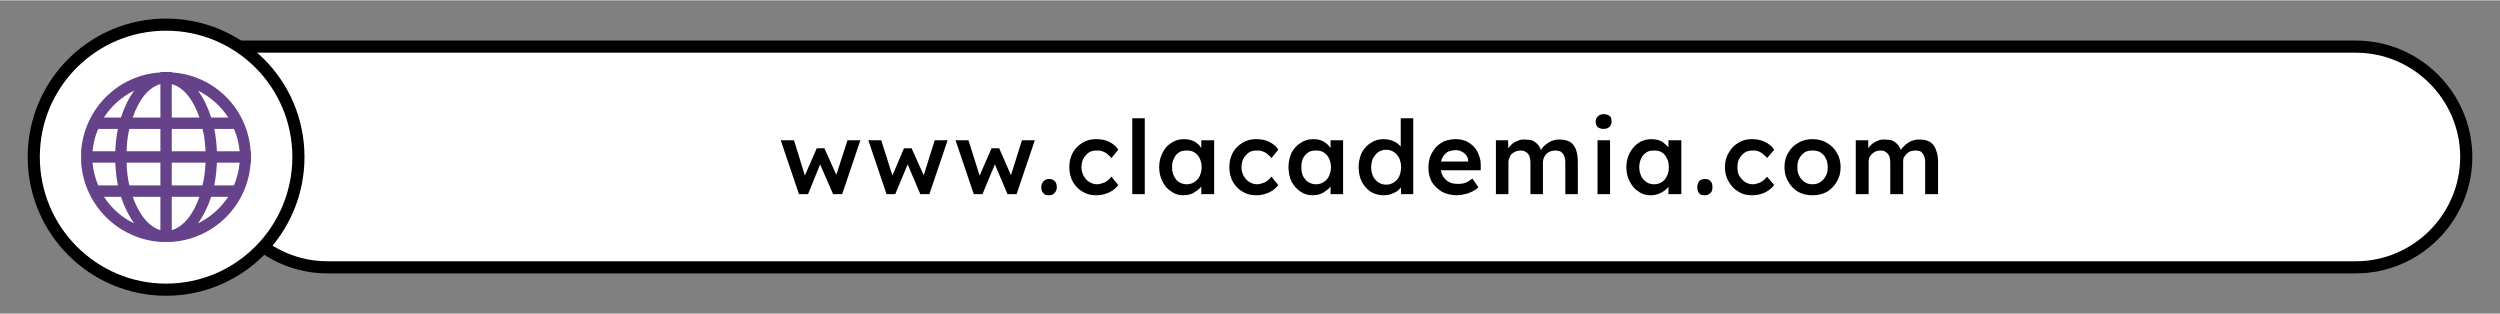 <svg xmlns:xlink="http://www.w3.org/1999/xlink" viewBox="0 0 65.93 8.26" style="shape-rendering:geometricPrecision; text-rendering:geometricPrecision; image-rendering:optimizeQuality; fill-rule:evenodd; clip-rule:evenodd" version="1.1" height="109px" width="868px" xml:space="preserve" xmlns="http://www.w3.org/2000/svg">
 <rect x="0" y="0" width="65.93" height="8.26" fill="#808080" stroke="none"/>
 <defs>
  <style type="text/css">
   
    .str0 {stroke:black;stroke-width:0.32;stroke-miterlimit:22.926}
    .fil0 {fill:none}
    .fil3 {fill:#65428A}
    .fil1 {fill:white}
    .fil2 {fill:black;fill-rule:nonzero}
   
  </style>
 </defs>
 <g id="VISA_x0020_Logo">
  <polygon points="0,0 65.93,0 65.93,8.26 0,8.26" class="fil0"></polygon>
  <path d="M5.72 1.22l56.41 0c1.6,0 2.91,1.31 2.91,2.91l0 0c0,1.6 -1.31,2.91 -2.91,2.91l-53.5 0c-1.6,0 -2.91,-1.31 -2.91,-2.91l0 -2.91z" class="fil1 str0"></path>
  <path d="M21.07 5.11l-0.48 -1.42 0.35 0 0.31 1.01 -0.06 0 0.35 -0.8 0.2 0 0.36 0.8 -0.08 0.01 0.33 -1.02 0.34 0 -0.48 1.42 -0.24 0 -0.37 -0.85 0.05 0.01 -0.34 0.84 -0.24 0zm2.31 0l-0.48 -1.42 0.34 0 0.32 1.01 -0.06 0 0.34 -0.8 0.2 0 0.36 0.8 -0.07 0.01 0.32 -1.02 0.34 0 -0.48 1.42 -0.24 0 -0.36 -0.85 0.05 0.01 -0.35 0.84 -0.23 0zm2.3 0l-0.48 -1.42 0.34 0 0.32 1.01 -0.06 0 0.35 -0.8 0.2 0 0.35 0.8 -0.07 0.01 0.32 -1.02 0.34 0 -0.48 1.42 -0.24 0 -0.36 -0.85 0.05 0.01 -0.35 0.84 -0.23 0zm1.99 0.03c-0.07,0 -0.12,-0.01 -0.15,-0.05 -0.04,-0.04 -0.06,-0.09 -0.06,-0.16 0,-0.06 0.02,-0.12 0.06,-0.16 0.04,-0.04 0.08,-0.06 0.15,-0.06 0.06,0 0.11,0.02 0.15,0.06 0.03,0.03 0.05,0.09 0.05,0.16 0,0.06 -0.02,0.11 -0.06,0.15 -0.03,0.04 -0.08,0.06 -0.14,0.06zm1.23 0c-0.13,0 -0.25,-0.03 -0.36,-0.1 -0.1,-0.06 -0.19,-0.15 -0.25,-0.26 -0.06,-0.11 -0.09,-0.24 -0.09,-0.38 0,-0.14 0.03,-0.27 0.09,-0.38 0.06,-0.11 0.15,-0.2 0.25,-0.26 0.11,-0.07 0.23,-0.1 0.36,-0.1 0.13,0 0.25,0.02 0.35,0.07 0.1,0.05 0.19,0.12 0.24,0.21l-0.18 0.22c-0.03,-0.04 -0.06,-0.07 -0.1,-0.1 -0.04,-0.04 -0.09,-0.06 -0.14,-0.08 -0.04,-0.02 -0.09,-0.02 -0.14,-0.02 -0.08,0 -0.15,0.01 -0.21,0.05 -0.06,0.04 -0.11,0.1 -0.15,0.16 -0.03,0.07 -0.05,0.15 -0.05,0.23 0,0.09 0.02,0.16 0.06,0.23 0.03,0.06 0.08,0.12 0.15,0.16 0.06,0.04 0.13,0.06 0.21,0.06 0.04,0 0.09,-0.01 0.13,-0.03 0.05,-0.01 0.09,-0.03 0.13,-0.06 0.04,-0.03 0.08,-0.07 0.11,-0.11l0.18 0.22c-0.06,0.08 -0.14,0.15 -0.25,0.2 -0.11,0.05 -0.22,0.07 -0.34,0.07zm0.96 -0.03l0 -2 0.33 0 0 2 -0.33 0zm1.34 0.03c-0.11,0 -0.22,-0.03 -0.31,-0.1 -0.1,-0.06 -0.18,-0.15 -0.23,-0.26 -0.06,-0.11 -0.09,-0.24 -0.09,-0.38 0,-0.14 0.03,-0.27 0.09,-0.38 0.05,-0.11 0.13,-0.2 0.23,-0.26 0.1,-0.07 0.21,-0.1 0.34,-0.1 0.07,0 0.13,0.01 0.19,0.03 0.06,0.02 0.12,0.05 0.16,0.09 0.05,0.04 0.08,0.08 0.11,0.13 0.03,0.05 0.05,0.1 0.06,0.16l-0.07 -0.02 0 -0.36 0.34 0 0 1.42 -0.34 0 0 -0.34 0.08 -0.01c-0.02,0.05 -0.04,0.1 -0.07,0.14 -0.04,0.05 -0.08,0.09 -0.13,0.12 -0.05,0.04 -0.1,0.07 -0.16,0.09 -0.06,0.02 -0.13,0.03 -0.2,0.03zm0.1 -0.29c0.07,0 0.14,-0.02 0.2,-0.06 0.06,-0.04 0.11,-0.09 0.14,-0.16 0.03,-0.07 0.05,-0.14 0.05,-0.23 0,-0.09 -0.02,-0.16 -0.05,-0.23 -0.03,-0.07 -0.08,-0.12 -0.14,-0.16 -0.06,-0.04 -0.13,-0.05 -0.2,-0.05 -0.08,0 -0.15,0.01 -0.21,0.05 -0.06,0.04 -0.1,0.09 -0.13,0.16 -0.04,0.07 -0.05,0.14 -0.05,0.23 0,0.09 0.01,0.16 0.05,0.23 0.03,0.07 0.07,0.12 0.13,0.16 0.06,0.04 0.13,0.06 0.21,0.06zm1.82 0.29c-0.13,0 -0.25,-0.03 -0.36,-0.1 -0.1,-0.06 -0.19,-0.15 -0.25,-0.26 -0.06,-0.11 -0.09,-0.24 -0.09,-0.38 0,-0.14 0.03,-0.27 0.09,-0.38 0.06,-0.11 0.15,-0.2 0.25,-0.26 0.11,-0.07 0.23,-0.1 0.36,-0.1 0.13,0 0.25,0.02 0.35,0.07 0.1,0.05 0.19,0.12 0.24,0.21l-0.18 0.22c-0.03,-0.04 -0.06,-0.07 -0.1,-0.1 -0.04,-0.04 -0.09,-0.06 -0.14,-0.08 -0.04,-0.02 -0.09,-0.02 -0.14,-0.02 -0.08,0 -0.15,0.01 -0.21,0.05 -0.06,0.04 -0.11,0.1 -0.15,0.16 -0.03,0.07 -0.05,0.15 -0.05,0.23 0,0.09 0.02,0.16 0.06,0.23 0.03,0.06 0.08,0.12 0.15,0.16 0.06,0.04 0.13,0.06 0.21,0.06 0.04,0 0.09,-0.01 0.13,-0.03 0.05,-0.01 0.09,-0.03 0.13,-0.06 0.04,-0.03 0.08,-0.07 0.11,-0.11l0.18 0.22c-0.06,0.08 -0.14,0.15 -0.25,0.2 -0.11,0.05 -0.22,0.07 -0.34,0.07zm1.49 0c-0.11,0 -0.22,-0.03 -0.32,-0.1 -0.09,-0.06 -0.17,-0.15 -0.23,-0.26 -0.05,-0.11 -0.08,-0.24 -0.08,-0.38 0,-0.14 0.03,-0.27 0.08,-0.38 0.06,-0.11 0.14,-0.2 0.24,-0.26 0.1,-0.07 0.21,-0.1 0.33,-0.1 0.08,0 0.14,0.01 0.2,0.03 0.06,0.02 0.11,0.05 0.16,0.09 0.04,0.04 0.08,0.08 0.11,0.13 0.03,0.05 0.05,0.1 0.06,0.16l-0.07 -0.02 0 -0.36 0.33 0 0 1.42 -0.33 0 0 -0.34 0.07 -0.01c-0.01,0.05 -0.03,0.1 -0.06,0.14 -0.04,0.05 -0.08,0.09 -0.13,0.12 -0.05,0.04 -0.1,0.07 -0.16,0.09 -0.06,0.02 -0.13,0.03 -0.2,0.03zm0.1 -0.29c0.07,0 0.14,-0.02 0.2,-0.06 0.06,-0.04 0.11,-0.09 0.14,-0.16 0.03,-0.07 0.05,-0.14 0.05,-0.23 0,-0.09 -0.02,-0.16 -0.05,-0.23 -0.03,-0.07 -0.08,-0.12 -0.14,-0.16 -0.06,-0.04 -0.13,-0.05 -0.2,-0.05 -0.08,0 -0.15,0.01 -0.21,0.05 -0.06,0.04 -0.1,0.09 -0.14,0.16 -0.03,0.07 -0.04,0.14 -0.04,0.23 0,0.09 0.01,0.16 0.04,0.23 0.04,0.07 0.08,0.12 0.14,0.16 0.06,0.04 0.13,0.06 0.21,0.06zm1.78 0.29c-0.12,0 -0.24,-0.03 -0.34,-0.09 -0.1,-0.07 -0.18,-0.16 -0.24,-0.27 -0.05,-0.11 -0.08,-0.23 -0.08,-0.38 0,-0.14 0.03,-0.27 0.08,-0.38 0.06,-0.11 0.14,-0.2 0.24,-0.26 0.1,-0.07 0.21,-0.1 0.34,-0.1 0.07,0 0.13,0.01 0.2,0.03 0.06,0.02 0.12,0.05 0.17,0.09 0.05,0.04 0.09,0.08 0.12,0.12 0.03,0.05 0.05,0.1 0.05,0.14l-0.09 0.02 0 -0.95 0.33 0 0 2 -0.32 0 -0.01 -0.33 0.07 0c0,0.05 -0.02,0.09 -0.05,0.13 -0.03,0.05 -0.07,0.08 -0.11,0.12 -0.05,0.03 -0.11,0.06 -0.17,0.08 -0.06,0.02 -0.12,0.03 -0.19,0.03zm0.07 -0.28c0.07,0 0.14,-0.02 0.2,-0.06 0.06,-0.04 0.11,-0.09 0.14,-0.16 0.03,-0.07 0.05,-0.15 0.05,-0.24 0,-0.09 -0.02,-0.17 -0.05,-0.24 -0.03,-0.06 -0.08,-0.12 -0.14,-0.16 -0.06,-0.04 -0.13,-0.06 -0.2,-0.06 -0.08,0 -0.15,0.02 -0.21,0.06 -0.06,0.04 -0.1,0.1 -0.14,0.16 -0.03,0.07 -0.05,0.15 -0.05,0.24 0,0.09 0.02,0.17 0.05,0.24 0.04,0.07 0.08,0.12 0.14,0.16 0.06,0.04 0.13,0.06 0.21,0.06zm1.87 0.28c-0.15,0 -0.28,-0.03 -0.4,-0.09 -0.11,-0.07 -0.2,-0.15 -0.27,-0.26 -0.06,-0.11 -0.09,-0.23 -0.09,-0.38 0,-0.11 0.02,-0.21 0.05,-0.3 0.04,-0.09 0.09,-0.17 0.15,-0.24 0.07,-0.07 0.14,-0.12 0.23,-0.16 0.09,-0.03 0.19,-0.05 0.29,-0.05 0.1,0 0.19,0.02 0.27,0.05 0.08,0.04 0.15,0.09 0.21,0.15 0.06,0.06 0.1,0.14 0.13,0.22 0.04,0.09 0.05,0.18 0.05,0.28l0 0.12 -1.16 0 -0.06 -0.23 0.94 0 -0.05 0.05 0 -0.06c0,-0.06 -0.02,-0.11 -0.05,-0.15 -0.03,-0.04 -0.07,-0.08 -0.12,-0.1 -0.04,-0.03 -0.1,-0.04 -0.16,-0.04 -0.08,0 -0.16,0.02 -0.22,0.05 -0.06,0.04 -0.1,0.09 -0.13,0.15 -0.04,0.07 -0.05,0.14 -0.05,0.24 0,0.09 0.02,0.17 0.06,0.24 0.04,0.07 0.09,0.12 0.16,0.16 0.07,0.04 0.16,0.05 0.25,0.05 0.07,0 0.13,-0.01 0.19,-0.03 0.05,-0.02 0.11,-0.06 0.18,-0.11l0.16 0.23c-0.05,0.04 -0.1,0.08 -0.16,0.11 -0.07,0.03 -0.13,0.06 -0.2,0.07 -0.07,0.02 -0.14,0.03 -0.2,0.03zm1.02 -0.03l0 -1.42 0.32 0 0.01 0.29 -0.06 0.02c0.02,-0.05 0.05,-0.09 0.08,-0.13 0.03,-0.04 0.07,-0.08 0.11,-0.11 0.05,-0.03 0.1,-0.05 0.15,-0.07 0.05,-0.02 0.1,-0.02 0.15,-0.02 0.08,0 0.15,0.01 0.21,0.03 0.06,0.03 0.11,0.07 0.15,0.12 0.04,0.05 0.07,0.12 0.09,0.2l-0.05 -0.01 0.02 -0.05c0.02,-0.04 0.05,-0.08 0.08,-0.11 0.04,-0.04 0.08,-0.07 0.13,-0.1 0.04,-0.03 0.09,-0.05 0.14,-0.06 0.05,-0.02 0.1,-0.02 0.15,-0.02 0.1,0 0.19,0.02 0.27,0.06 0.07,0.04 0.12,0.11 0.16,0.2 0.03,0.09 0.05,0.2 0.05,0.33l0 0.85 -0.33 0 0 -0.83c0,-0.08 -0.01,-0.13 -0.03,-0.18 -0.02,-0.05 -0.05,-0.08 -0.09,-0.11 -0.04,-0.02 -0.09,-0.03 -0.14,-0.03 -0.05,0 -0.09,0.01 -0.13,0.02 -0.04,0.02 -0.08,0.04 -0.11,0.07 -0.02,0.03 -0.05,0.06 -0.06,0.09 -0.02,0.04 -0.03,0.08 -0.03,0.12l0 0.85 -0.33 0 0 -0.84c0,-0.06 -0.01,-0.12 -0.03,-0.17 -0.02,-0.04 -0.05,-0.08 -0.09,-0.1 -0.04,-0.03 -0.08,-0.04 -0.14,-0.04 -0.04,0 -0.08,0.01 -0.12,0.02 -0.04,0.02 -0.08,0.04 -0.11,0.07 -0.03,0.02 -0.05,0.06 -0.06,0.09 -0.02,0.04 -0.03,0.08 -0.03,0.12l0 0.85 -0.33 0zm2.68 0l0 -1.42 0.33 0 0 1.42 -0.33 0zm0.16 -1.72c-0.07,0 -0.12,-0.02 -0.16,-0.05 -0.03,-0.04 -0.05,-0.08 -0.05,-0.14 0,-0.06 0.02,-0.11 0.06,-0.14 0.03,-0.04 0.09,-0.06 0.15,-0.06 0.07,0 0.12,0.02 0.16,0.05 0.04,0.03 0.05,0.08 0.05,0.15 0,0.05 -0.02,0.1 -0.05,0.13 -0.04,0.04 -0.09,0.06 -0.16,0.06zm1.24 1.75c-0.12,0 -0.23,-0.03 -0.32,-0.1 -0.1,-0.06 -0.17,-0.15 -0.23,-0.26 -0.06,-0.11 -0.09,-0.24 -0.09,-0.38 0,-0.14 0.03,-0.27 0.09,-0.38 0.06,-0.11 0.14,-0.2 0.23,-0.26 0.1,-0.07 0.22,-0.1 0.34,-0.1 0.07,0 0.14,0.01 0.2,0.03 0.06,0.02 0.11,0.05 0.15,0.09 0.05,0.04 0.09,0.08 0.12,0.13 0.03,0.05 0.05,0.1 0.06,0.16l-0.08 -0.02 0 -0.36 0.34 0 0 1.42 -0.34 0 0 -0.34 0.08 -0.01c-0.01,0.05 -0.04,0.1 -0.07,0.14 -0.03,0.05 -0.07,0.09 -0.12,0.12 -0.05,0.04 -0.11,0.07 -0.17,0.09 -0.06,0.02 -0.12,0.03 -0.19,0.03zm0.09 -0.29c0.08,0 0.15,-0.02 0.21,-0.06 0.06,-0.04 0.1,-0.09 0.13,-0.16 0.04,-0.07 0.05,-0.14 0.05,-0.23 0,-0.09 -0.01,-0.16 -0.05,-0.23 -0.03,-0.07 -0.07,-0.12 -0.13,-0.16 -0.06,-0.04 -0.13,-0.05 -0.21,-0.05 -0.08,0 -0.15,0.01 -0.2,0.05 -0.06,0.04 -0.11,0.09 -0.14,0.16 -0.03,0.07 -0.05,0.14 -0.05,0.23 0,0.09 0.02,0.16 0.05,0.23 0.03,0.07 0.08,0.12 0.14,0.16 0.05,0.04 0.12,0.06 0.2,0.06zm1.34 0.29c-0.06,0 -0.11,-0.01 -0.15,-0.05 -0.03,-0.04 -0.05,-0.09 -0.05,-0.16 0,-0.06 0.02,-0.12 0.05,-0.16 0.04,-0.04 0.09,-0.06 0.15,-0.06 0.07,0 0.12,0.02 0.15,0.06 0.04,0.03 0.05,0.09 0.05,0.16 0,0.06 -0.01,0.11 -0.05,0.15 -0.04,0.04 -0.09,0.06 -0.15,0.06zm1.24 0c-0.14,0 -0.26,-0.03 -0.36,-0.1 -0.11,-0.06 -0.19,-0.15 -0.25,-0.26 -0.07,-0.11 -0.1,-0.24 -0.1,-0.38 0,-0.14 0.03,-0.27 0.1,-0.38 0.06,-0.11 0.14,-0.2 0.25,-0.26 0.1,-0.07 0.22,-0.1 0.36,-0.1 0.12,0 0.24,0.02 0.34,0.07 0.11,0.05 0.19,0.12 0.25,0.21l-0.19 0.22c-0.02,-0.04 -0.06,-0.07 -0.1,-0.1 -0.04,-0.04 -0.08,-0.06 -0.13,-0.08 -0.05,-0.02 -0.09,-0.02 -0.14,-0.02 -0.08,0 -0.15,0.01 -0.21,0.05 -0.07,0.04 -0.11,0.1 -0.15,0.16 -0.04,0.07 -0.05,0.15 -0.05,0.23 0,0.09 0.01,0.16 0.05,0.23 0.04,0.06 0.09,0.12 0.15,0.16 0.06,0.04 0.13,0.06 0.21,0.06 0.05,0 0.09,-0.01 0.14,-0.03 0.04,-0.01 0.08,-0.03 0.12,-0.06 0.04,-0.03 0.08,-0.07 0.11,-0.11l0.19 0.22c-0.06,0.08 -0.15,0.15 -0.25,0.2 -0.11,0.05 -0.22,0.07 -0.34,0.07zm1.6 0c-0.14,0 -0.27,-0.03 -0.38,-0.09 -0.11,-0.07 -0.2,-0.16 -0.26,-0.27 -0.07,-0.11 -0.1,-0.24 -0.1,-0.38 0,-0.14 0.03,-0.27 0.1,-0.38 0.06,-0.11 0.15,-0.2 0.26,-0.26 0.11,-0.07 0.24,-0.1 0.38,-0.1 0.14,0 0.27,0.03 0.38,0.1 0.11,0.06 0.2,0.15 0.26,0.26 0.07,0.11 0.1,0.24 0.1,0.38 0,0.14 -0.03,0.27 -0.1,0.38 -0.06,0.11 -0.15,0.2 -0.26,0.27 -0.11,0.06 -0.24,0.09 -0.38,0.09zm0 -0.29c0.08,0 0.15,-0.02 0.21,-0.06 0.06,-0.04 0.11,-0.1 0.14,-0.16 0.04,-0.07 0.05,-0.14 0.05,-0.23 0,-0.09 -0.01,-0.16 -0.05,-0.23 -0.03,-0.07 -0.08,-0.12 -0.14,-0.16 -0.06,-0.04 -0.13,-0.05 -0.21,-0.05 -0.08,0 -0.15,0.01 -0.21,0.05 -0.06,0.04 -0.11,0.1 -0.14,0.16 -0.04,0.07 -0.05,0.15 -0.05,0.23 0,0.09 0.01,0.16 0.05,0.23 0.03,0.06 0.08,0.12 0.14,0.16 0.06,0.04 0.13,0.06 0.21,0.06zm1.14 0.26l0 -1.42 0.33 0 0 0.29 -0.05 0.02c0.01,-0.05 0.04,-0.09 0.07,-0.13 0.03,-0.04 0.07,-0.08 0.12,-0.11 0.04,-0.03 0.09,-0.05 0.14,-0.07 0.05,-0.02 0.1,-0.02 0.15,-0.02 0.08,0 0.15,0.01 0.21,0.03 0.06,0.03 0.11,0.07 0.15,0.12 0.04,0.05 0.07,0.12 0.09,0.2l-0.05 -0.01 0.02 -0.05c0.02,-0.04 0.05,-0.08 0.09,-0.11 0.03,-0.04 0.07,-0.07 0.12,-0.1 0.04,-0.03 0.09,-0.05 0.14,-0.06 0.05,-0.02 0.1,-0.02 0.15,-0.02 0.11,0 0.2,0.02 0.27,0.06 0.07,0.04 0.13,0.11 0.16,0.2 0.04,0.09 0.06,0.2 0.06,0.33l0 0.85 -0.34 0 0 -0.83c0,-0.08 -0.01,-0.13 -0.03,-0.18 -0.02,-0.05 -0.05,-0.08 -0.08,-0.11 -0.04,-0.02 -0.09,-0.03 -0.15,-0.03 -0.04,0 -0.09,0.01 -0.13,0.02 -0.04,0.02 -0.07,0.04 -0.1,0.07 -0.03,0.03 -0.05,0.06 -0.07,0.09 -0.02,0.04 -0.02,0.08 -0.02,0.12l0 0.85 -0.34 0 0 -0.84c0,-0.06 -0.01,-0.12 -0.03,-0.17 -0.02,-0.04 -0.05,-0.08 -0.09,-0.1 -0.03,-0.03 -0.08,-0.04 -0.13,-0.04 -0.05,0 -0.09,0.01 -0.13,0.02 -0.04,0.02 -0.07,0.04 -0.1,0.07 -0.03,0.02 -0.05,0.06 -0.07,0.09 -0.02,0.04 -0.02,0.08 -0.02,0.12l0 0.85 -0.34 0z" class="fil2"></path>
  <path d="M4.38 0.64c1.93,0 3.49,1.56 3.49,3.49 0,1.93 -1.56,3.5 -3.49,3.5 -1.93,0 -3.49,-1.57 -3.49,-3.5 0,-1.93 1.56,-3.49 3.49,-3.49z" class="fil1 str0"></path>
  <path d="M6.61 3.98c-0.07,-1.12 -0.96,-2.01 -2.08,-2.08l0 -0.01 -0.3 0 0 0.01c-1.12,0.07 -2.01,0.96 -2.09,2.08l0 0 0 0.3 0 0c0.08,1.12 0.97,2.01 2.09,2.09l0 0 0.3 0 0 0c1.12,-0.08 2.01,-0.97 2.08,-2.09l0.01 0 0 -0.3 -0.01 0zm-3.07 -1.6c-0.14,0.19 -0.26,0.43 -0.35,0.71l-0.45 0c0.2,-0.31 0.47,-0.55 0.8,-0.71zm-0.95 1.01l0.52 0c-0.04,0.18 -0.06,0.38 -0.07,0.59l-0.6 0c0.02,-0.21 0.07,-0.41 0.15,-0.59zm-0.15 0.89l0.6 0c0.01,0.21 0.03,0.41 0.07,0.6l-0.52 0c-0.08,-0.19 -0.13,-0.39 -0.15,-0.6zm0.3 0.9l0.45 0c0.09,0.27 0.21,0.51 0.35,0.7 -0.33,-0.15 -0.6,-0.4 -0.8,-0.7zm1.49 0.88c-0.31,-0.09 -0.57,-0.42 -0.73,-0.88l0.73 0 0 0.88zm0 -1.18l-0.82 0c-0.04,-0.19 -0.07,-0.39 -0.07,-0.6l0.89 0 0 0.6zm0 -0.9l-0.89 0c0,-0.21 0.03,-0.41 0.07,-0.59l0.82 0 0 0.59zm0 -0.89l-0.73 0c0.16,-0.47 0.42,-0.8 0.73,-0.88l0 0.88zm1.79 0l-0.45 0c-0.09,-0.28 -0.21,-0.52 -0.35,-0.71 0.32,0.16 0.6,0.4 0.8,0.71zm-1.49 -0.88c0.31,0.08 0.57,0.41 0.73,0.88l-0.73 0 0 -0.88zm0 1.18l0.81 0c0.05,0.18 0.07,0.38 0.08,0.59l-0.89 0 0 -0.59zm0 0.89l0.89 0c-0.01,0.21 -0.03,0.41 -0.08,0.6l-0.81 0 0 -0.6zm0 1.78l0 -0.88 0.73 0c-0.16,0.46 -0.42,0.79 -0.73,0.88zm0.69 -0.18c0.14,-0.19 0.26,-0.43 0.35,-0.7l0.45 0c-0.2,0.3 -0.48,0.55 -0.8,0.7zm0.95 -1l-0.52 0c0.04,-0.19 0.06,-0.39 0.07,-0.6l0.6 0c-0.02,0.21 -0.07,0.41 -0.15,0.6zm-0.45 -0.9c-0.01,-0.21 -0.03,-0.41 -0.07,-0.59l0.52 0c0.08,0.18 0.13,0.38 0.15,0.59l-0.6 0z" class="fil3"></path>
 </g>
</svg>
